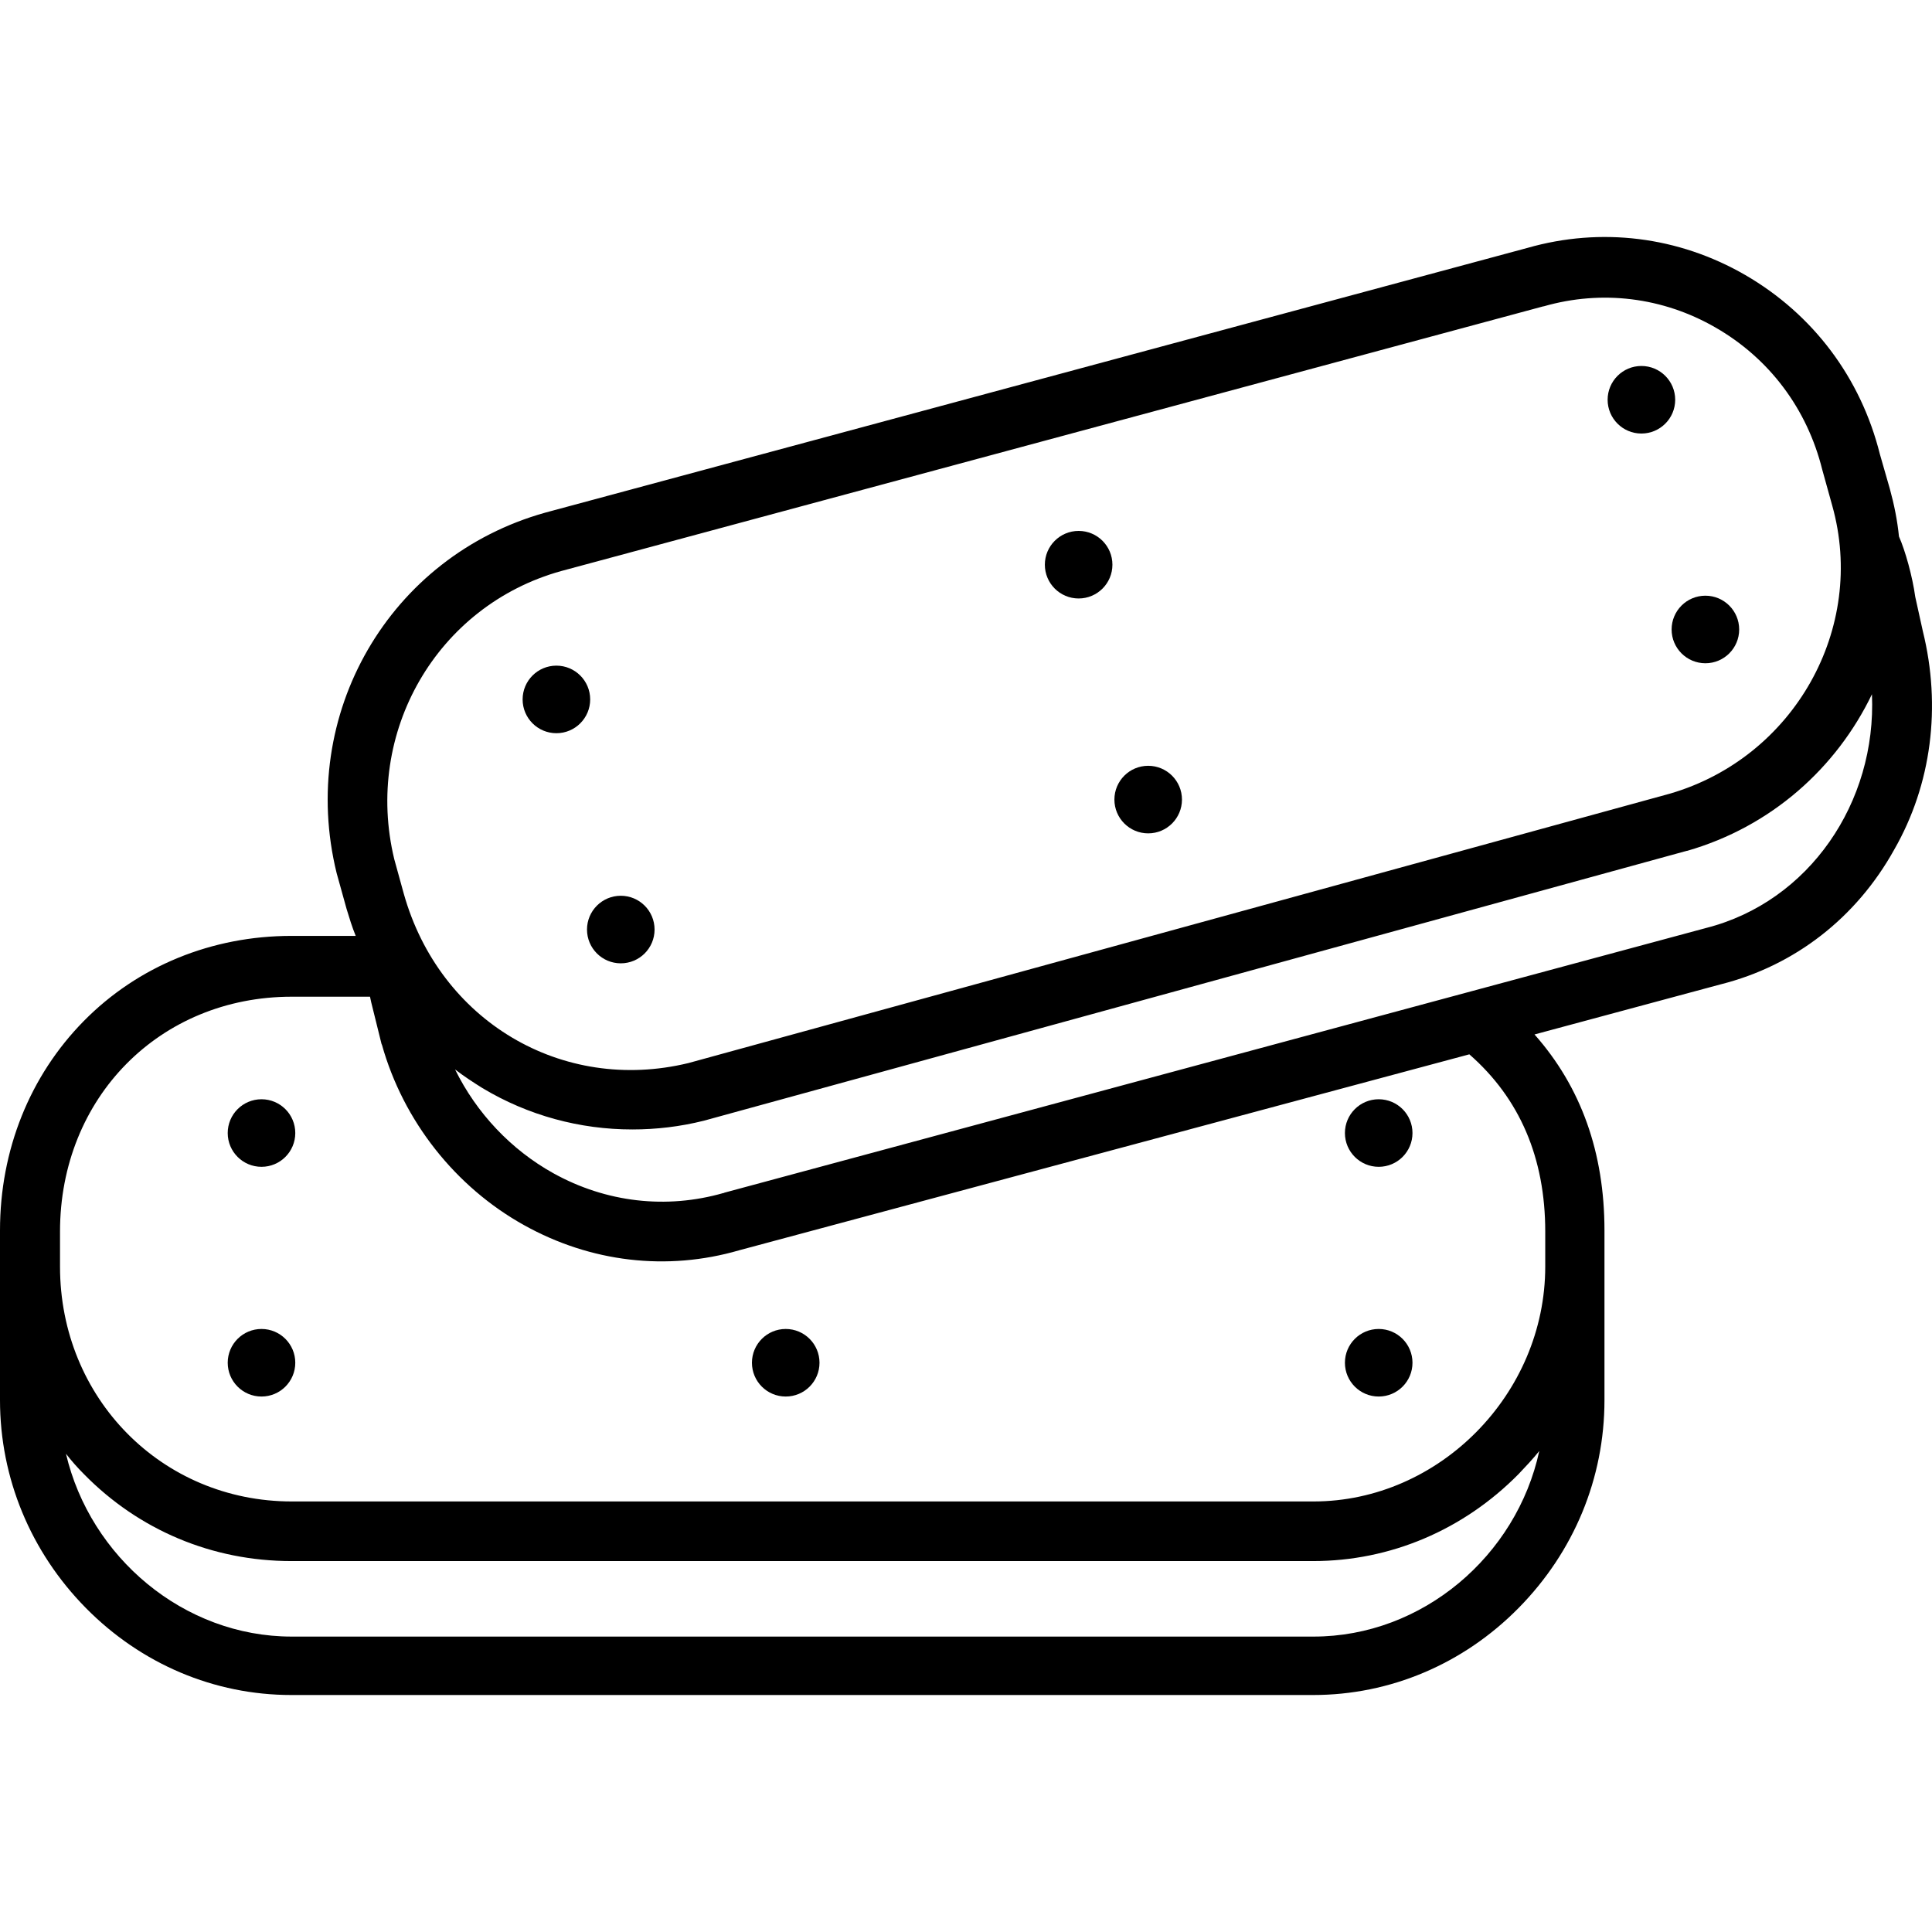 <?xml version="1.0" encoding="iso-8859-1"?>
<!-- Uploaded to: SVG Repo, www.svgrepo.com, Generator: SVG Repo Mixer Tools -->
<svg fill="#000000" height="800px" width="800px" version="1.1" id="Layer_1" xmlns="http://www.w3.org/2000/svg" xmlns:xlink="http://www.w3.org/1999/xlink" 
	 viewBox="0 0 486.112 486.112" xml:space="preserve">
<g transform="translate(0 -540.36)">
	<g>
		<g>
			<circle cx="288.896" cy="741.543" r="8.5"/>
			<circle cx="429.096" cy="698.743" r="8.5"/>
			<circle cx="412.996" cy="640.943" r="8.5"/>
			<circle cx="271.396" cy="682.443" r="8.5"/>
			<circle cx="156.196" cy="774.243" r="8.5"/>
			<circle cx="139.996" cy="716.343" r="8.5"/>
			<circle cx="346.896" cy="825.443" r="8.5"/>
			<circle cx="346.896" cy="883.243" r="8.5"/>
			<circle cx="197.696" cy="883.243" r="8.5"/>
			<circle cx="65.796" cy="825.443" r="8.5"/>
			<circle cx="65.796" cy="883.243" r="8.5"/>
			<path d="M483.8,699.142l-1.9-8.6c-0.7-5.1-2.5-11.6-4.1-15.2c-0.4-4-1.2-8-2.3-12l-2.5-8.7c-4.8-19.2-16.8-35.2-33.9-45.1
				c-16.8-9.7-36.3-12.1-54.8-6.8l-247.1,66.6c-39.3,11-62.3,50.8-52.5,90.7l2.5,9c0.7,2.3,1.4,4.6,2.3,6.8H73.3
				c-20,0-38.6,7.6-52.2,21.4c-13.6,13.8-21.1,32.5-21.1,52.7v4.4v4.4v33.9c0,19.6,7.7,38.2,21.6,52.3
				c13.9,14.1,32.3,21.9,51.7,21.9h257.1c19.4,0,37.8-7.8,51.7-21.9c13.9-14.1,21.6-32.6,21.6-52.3v-33.9v-5.8v-3
				c0-19.6-5.9-36.1-17.6-49.3l46.8-12.6c18.7-4.7,34.2-16.8,43.7-33.9C486,737.742,488.5,718.142,483.8,699.142z M141.2,684.042
				l247.1-66.6h0.1c14.6-4.2,30-2.3,43.2,5.3c13.6,7.8,23.1,20.5,26.9,35.8l2.5,9c8.7,30.9-9.6,63.4-40.8,72.5l-247,67.8
				c-31.8,7.7-62.6-10.6-71.6-42.6l-2.4-8.7C91.5,724.642,109.9,692.742,141.2,684.042z M330.5,952.142H73.4
				c-27.2,0-50.7-20-56.8-46c1.4,1.8,2.9,3.5,4.5,5.1c13.8,14.1,32.3,21.9,52.2,21.9h257.1c19.4,0,37.8-7.8,51.7-21.9
				c1.8-1.9,3.6-3.8,5.2-5.8C381.6,931.842,357.9,952.142,330.5,952.142z M388.8,850.242v3v5.8c0,32.1-26.7,59.1-58.3,59.1H73.4
				c-32.7,0-58.3-26-58.3-59.1v-4.4v-4.4c0-33.7,25.1-59.1,58.3-59.1h19.7c0.1,0.4,0.2,0.9,0.3,1.4l2.6,10.5l0.1,0.2
				c5.4,19.2,18.5,35.8,35.8,45.4c16.7,9.3,35.9,11.6,54.1,6.3l183.7-49.3C382.4,816.742,388.8,831.742,388.8,850.242z
				 M429.3,773.842l-247,66.6l-0.2,0.1H182c-14.3,4.1-29.5,2.4-42.8-5c-10.6-5.9-19.3-15.1-24.7-26.1c2.2,1.7,4.5,3.2,6.9,4.7
				c11.5,6.9,24.5,10.4,37.7,10.4c6,0,12-0.7,18-2.2l247.3-67.9h0.1c21.2-6.1,37.6-20.9,46.5-39.4
				C472.2,742.242,455.2,767.242,429.3,773.842z"/>
		</g>
	</g>
</g>
</svg>